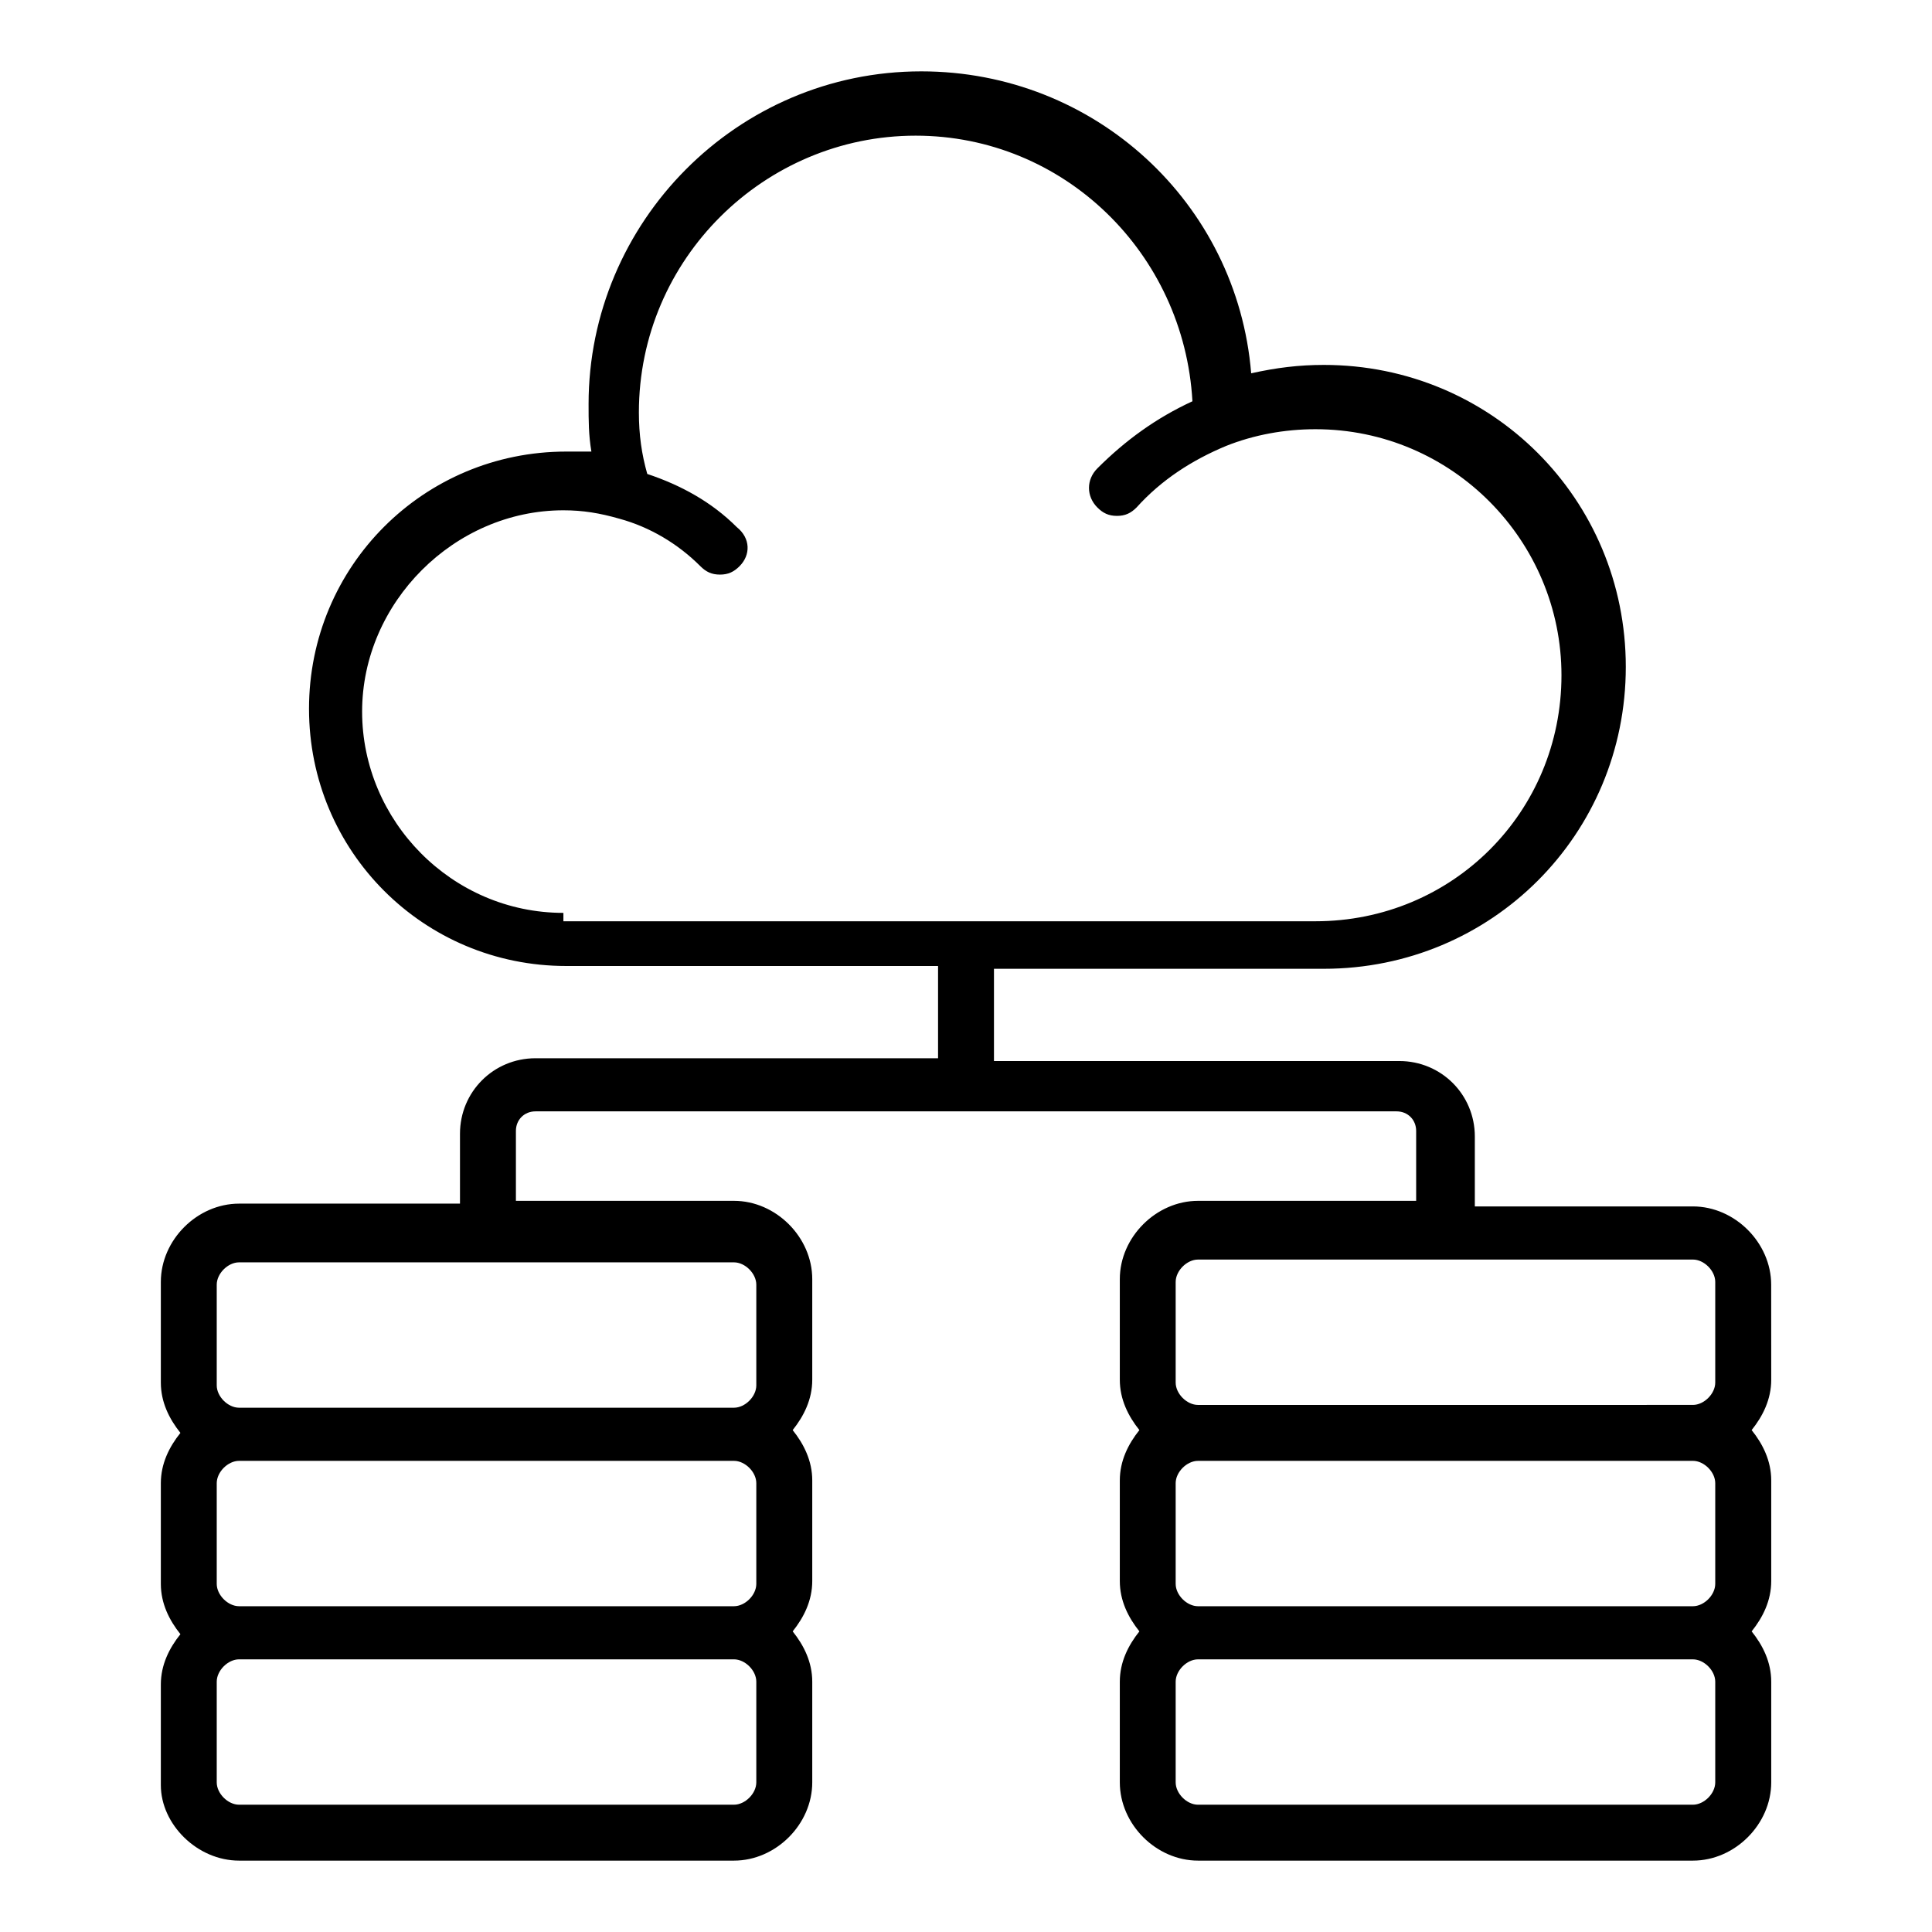 <?xml version="1.0" encoding="UTF-8"?>
<!-- Uploaded to: ICON Repo, www.iconrepo.com, Generator: ICON Repo Mixer Tools -->
<svg fill="#000000" width="800px" height="800px" version="1.1" viewBox="144 144 512 512" xmlns="http://www.w3.org/2000/svg">
 <path d="m613.38 484.46c0-11.113-9.633-20.746-20.746-20.746h-57.789v-18.523c0-11.113-8.891-20.004-20.004-20.004h-107.43v-24.449h87.426c44.453 0 80.016-35.562 80.016-80.016s-35.562-80.016-80.016-80.016c-6.668 0-12.594 0.742-19.262 2.223-3.703-45.195-41.492-80.02-87.426-80.02-48.898 0-88.168 40.008-88.168 88.168 0 4.445 0 8.148 0.742 12.594h-6.668c-37.785 0-68.164 30.375-68.164 68.164 0 37.785 30.375 68.164 68.164 68.164h98.539v24.449h-106.69c-11.113 0-20.004 8.891-20.004 20.004v18.523h-58.531c-11.113 0-20.746 9.633-20.746 20.746v26.672c0 5.188 2.223 9.633 5.188 13.336-2.965 3.703-5.188 8.148-5.188 13.336v26.672c0 5.188 2.223 9.633 5.188 13.336-2.965 3.703-5.188 8.148-5.188 13.336v26.672c0 10.371 9.633 20.004 20.746 20.004h131.14c11.113 0 20.746-9.633 20.746-20.746v-26.672c0-5.188-2.223-9.633-5.188-13.336 2.965-3.703 5.188-8.148 5.188-13.336v-26.672c0-5.188-2.223-9.633-5.188-13.336 2.965-3.703 5.188-8.148 5.188-13.336v-26.672c0-11.113-9.633-20.746-20.746-20.746h-57.789v-18.523c0-2.965 2.223-5.188 5.188-5.188h228.2c2.965 0 5.188 2.223 5.188 5.188v18.523h-57.789c-11.113 0-20.746 9.633-20.746 20.746v26.672c0 5.188 2.223 9.633 5.188 13.336-2.965 3.703-5.188 8.148-5.188 13.336v26.672c0 5.188 2.223 9.633 5.188 13.336-2.965 3.703-5.188 8.148-5.188 13.336v26.672c0 11.113 9.633 20.746 20.746 20.746h131.14c11.113 0 20.746-9.633 20.746-20.746v-26.672c0-5.188-2.223-9.633-5.188-13.336 2.965-3.703 5.188-8.148 5.188-13.336v-26.672c0-5.188-2.223-9.633-5.188-13.336 2.965-3.703 5.188-8.148 5.188-13.336zm-268.95 131.88c0 2.965-2.965 5.926-5.926 5.926h-131.14c-2.965 0-5.926-2.965-5.926-5.926v-26.672c0-2.965 2.965-5.926 5.926-5.926h131.14c2.965 0 5.926 2.965 5.926 5.926zm0-52.602c0 2.965-2.965 5.926-5.926 5.926h-131.14c-2.965 0-5.926-2.965-5.926-5.926v-26.672c0-2.965 2.965-5.926 5.926-5.926h131.14c2.965 0 5.926 2.965 5.926 5.926zm-5.926-85.203c2.965 0 5.926 2.965 5.926 5.926v26.672c0 2.965-2.965 5.926-5.926 5.926h-131.14c-2.965 0-5.926-2.965-5.926-5.926v-26.672c0-2.965 2.965-5.926 5.926-5.926zm-45.195-92.613c-29.637 0-53.344-24.449-53.344-53.344s24.449-53.344 53.344-53.344c5.188 0 9.633 0.742 14.816 2.223 8.148 2.223 15.559 6.668 21.484 12.594 1.48 1.48 2.965 2.223 5.188 2.223s3.703-0.742 5.188-2.223c2.965-2.965 2.965-7.41-0.742-10.371-6.668-6.668-14.816-11.113-23.707-14.078-1.48-5.188-2.223-10.371-2.223-16.301 0-40.75 33.34-73.348 73.348-73.348 39.266 0 71.125 31.117 73.348 70.387-9.633 4.445-17.781 10.371-25.191 17.781-2.965 2.965-2.965 7.41 0 10.371 1.48 1.48 2.965 2.223 5.188 2.223s3.703-0.742 5.188-2.223c6.668-7.41 14.816-12.594 23.707-16.301 7.41-2.965 15.559-4.445 23.707-4.445 36.305 0 65.199 29.637 65.199 65.199 0 36.305-28.895 65.199-65.199 65.199h-199.3zm305.25 230.42c0 2.965-2.965 5.926-5.926 5.926h-131.14c-2.965 0-5.926-2.965-5.926-5.926v-26.672c0-2.965 2.965-5.926 5.926-5.926h131.14c2.965 0 5.926 2.965 5.926 5.926zm0-52.602c0 2.965-2.965 5.926-5.926 5.926h-131.14c-2.965 0-5.926-2.965-5.926-5.926v-26.672c0-2.965 2.965-5.926 5.926-5.926l131.14-0.004c2.965 0 5.926 2.965 5.926 5.926zm0-53.348c0 2.965-2.965 5.926-5.926 5.926l-131.14 0.004c-2.965 0-5.926-2.965-5.926-5.926v-26.672c0-2.965 2.965-5.926 5.926-5.926l131.14-0.004c2.965 0 5.926 2.965 5.926 5.926z"/>
</svg>